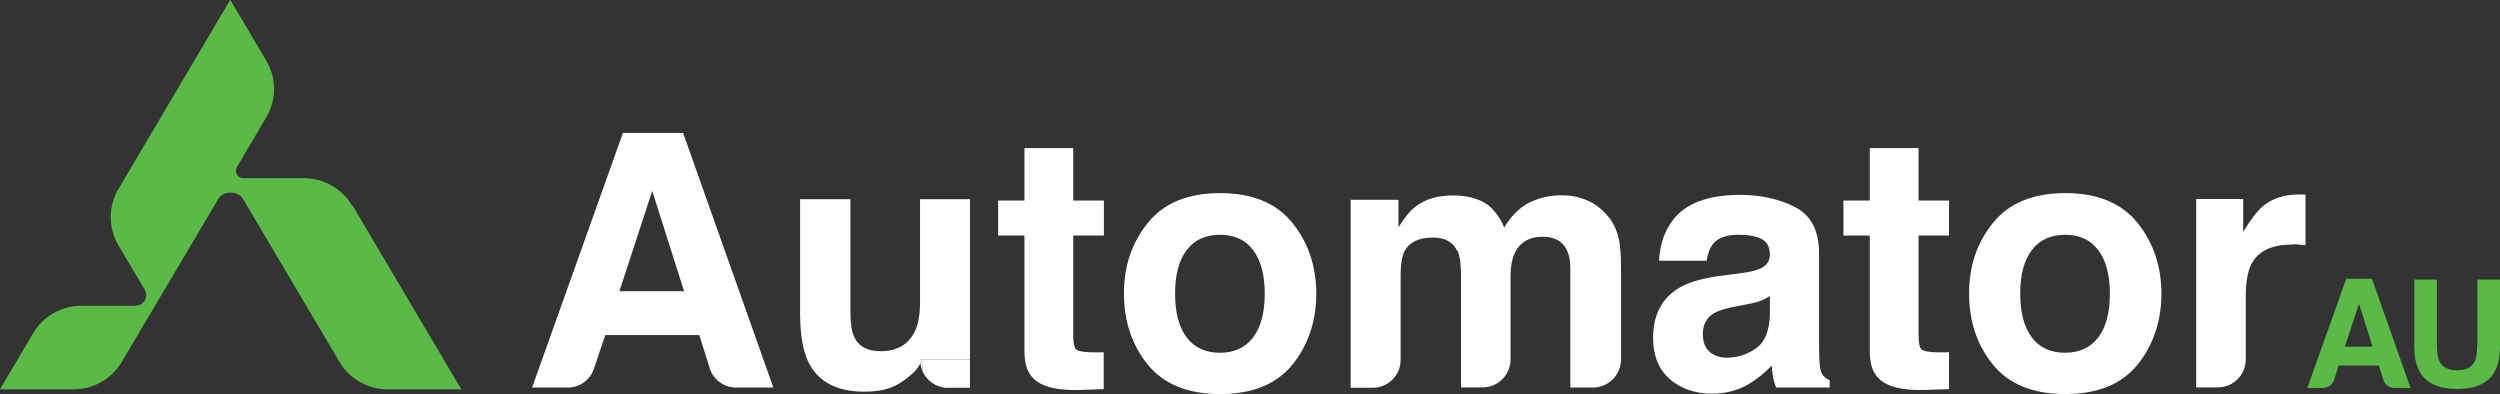 <?xml version="1.0" encoding="UTF-8"?>
<svg id="a" data-name="Layer 1" xmlns="http://www.w3.org/2000/svg" viewBox="0 0 127.14 20.04">
  <rect x="0" y="0" width="127.14" height="20.04" fill="#333333" stroke="none"/>
  <defs>
    <style>
      .b {
        fill: #5bba47;
      }

      .c {
        fill: #fff;
      }
    </style>
  </defs>
  <path class="b" d="M17.9,10.45c-.51-.86-1.44-1.39-2.44-1.39h-3.09c-.29,0-.47-.32-.32-.57l1.49-2.52c.53-.89.53-2,0-2.89l-1.83-3.09-5.68,9.61c-.53.89-.53,2,0,2.89l1.33,2.24c.21.36-.05.82-.47.82h-2.76c-1,0-1.93.53-2.44,1.39l-1.69,2.86h3.75c1,0,1.93-.53,2.44-1.39l4.91-8.29s.18-.33.63-.33.63.33.63.33l4.91,8.29c.51.86,1.44,1.39,2.44,1.39h3.75l-5.53-9.35Z"/>
  <path class="b" d="M125.99,17.55v-3.33h1.15v3.33c0,.58-.09,1.02-.27,1.35-.33.59-.97.88-1.91.88s-1.58-.29-1.91-.88c-.18-.32-.27-.77-.27-1.35v-3.33h1.15v3.33c0,.37.04.64.13.82.14.3.44.46.9.46s.76-.15.89-.46c.09-.17.13-.44.13-.82Z"/>
  <path class="c" d="M35.55,17.04h-4.77l-.57,1.7c-.19.58-.73.97-1.34.97h-1.81l4.62-12.95h3.06l4.59,12.95h-1.89c-.62,0-1.17-.4-1.35-.99l-.52-1.67ZM34.79,14.81l-1.62-5.1-1.67,5.1h3.29Z"/>
  <path class="b" d="M120.98,18.59h-2.04l-.24.73c-.08.25-.31.41-.58.41h-.78l1.98-5.55h1.31l1.96,5.55h-.81c-.27,0-.5-.17-.58-.43l-.22-.71ZM120.66,17.63l-.69-2.18-.72,2.18h1.41Z"/>
  <path class="c" d="M56.13,17.92v1.87l-1.19.04c-1.18.04-1.99-.16-2.42-.62-.28-.29-.42-.73-.42-1.33v-5.9h-1.34v-1.78h1.34v-2.67h2.48v2.67h1.56v1.78h-1.56v5.06c0,.39.05.64.15.73s.4.15.91.15c.08,0,.16,0,.24,0s.17,0,.25-.01Z"/>
  <path class="c" d="M65.73,11.34c.81,1.01,1.21,2.21,1.21,3.59s-.4,2.61-1.21,3.61c-.81,1-2.04,1.5-3.68,1.5s-2.87-.5-3.68-1.5-1.21-2.2-1.21-3.61.4-2.58,1.21-3.59,2.04-1.52,3.68-1.52,2.87.51,3.68,1.52ZM62.04,11.94c-.73,0-1.3.26-1.69.78-.4.52-.59,1.26-.59,2.22s.2,1.7.59,2.22c.39.52.96.78,1.69.78s1.29-.26,1.69-.78c.39-.52.59-1.26.59-2.22s-.2-1.7-.59-2.22c-.39-.52-.95-.78-1.69-.78Z"/>
  <path class="c" d="M74.11,12.77c-.21-.46-.62-.69-1.24-.69-.71,0-1.19.23-1.44.69-.13.26-.2.66-.2,1.18v4.35c0,.78-.63,1.42-1.42,1.42h-1.12v-9.56h2.43v1.4c.31-.5.6-.85.88-1.06.49-.38,1.12-.56,1.89-.56.73,0,1.32.16,1.78.48.36.3.64.68.83,1.15.33-.56.74-.98,1.22-1.24.51-.26,1.09-.4,1.72-.4.42,0,.84.08,1.25.25.41.16.78.45,1.12.86.27.33.45.74.54,1.23.06.32.09.79.09,1.41v4.62c-.02.78-.65,1.41-1.43,1.41h-1.15v-6.1c0-.36-.06-.66-.18-.9-.22-.45-.63-.67-1.23-.67-.69,0-1.17.29-1.43.86-.13.3-.2.67-.2,1.1v4.28c0,.78-.63,1.42-1.42,1.42h-1.1v-5.7c0-.57-.06-.98-.17-1.24Z"/>
  <path class="c" d="M85.09,11.17c.66-.84,1.8-1.26,3.41-1.26,1.05,0,1.98.21,2.79.62.81.42,1.22,1.2,1.22,2.35v4.39c0,.3,0,.67.02,1.11.02.33.07.55.15.67s.21.21.37.29v.37h-2.72c-.08-.19-.13-.37-.16-.54s-.05-.36-.07-.58c-.35.38-.74.69-1.2.96-.54.31-1.15.47-1.83.47-.87,0-1.58-.25-2.15-.74-.57-.49-.85-1.2-.85-2.1,0-1.18.45-2.03,1.36-2.56.5-.29,1.23-.49,2.2-.61l.85-.11c.46-.06.79-.13.99-.22.36-.15.54-.39.54-.71,0-.39-.14-.66-.41-.81-.27-.15-.67-.22-1.2-.22-.59,0-1.01.15-1.26.44-.18.22-.29.51-.35.88h-2.42c.05-.84.29-1.53.7-2.06ZM86.95,17.9c.23.19.52.29.86.29.54,0,1.04-.16,1.49-.47.45-.32.69-.89.71-1.73v-.93c-.16.1-.32.18-.48.24-.16.06-.38.12-.66.17l-.56.11c-.53.09-.9.21-1.13.34-.39.23-.58.58-.58,1.06,0,.43.12.73.36.92Z"/>
  <path class="c" d="M99.12,17.92v1.87l-1.19.04c-1.18.04-1.99-.16-2.42-.62-.28-.29-.42-.73-.42-1.33v-5.9h-1.34v-1.78h1.34v-2.67h2.48v2.67h1.55v1.78h-1.55v5.06c0,.39.05.64.15.73s.4.15.91.15c.08,0,.16,0,.24,0s.17,0,.25-.01Z"/>
  <path class="c" d="M108.71,11.34c.81,1.01,1.21,2.21,1.21,3.59s-.4,2.61-1.21,3.61c-.81,1-2.04,1.5-3.68,1.5s-2.87-.5-3.68-1.5-1.21-2.2-1.21-3.61.4-2.58,1.21-3.59,2.04-1.52,3.68-1.52,2.87.51,3.68,1.52ZM105.02,11.94c-.73,0-1.3.26-1.69.78-.4.52-.59,1.26-.59,2.22s.2,1.7.59,2.22c.39.52.96.78,1.69.78s1.29-.26,1.69-.78c.39-.52.59-1.26.59-2.22s-.2-1.7-.59-2.22c-.39-.52-.95-.78-1.69-.78Z"/>
  <path class="c" d="M116.53,12.44c-1.01,0-1.68.33-2.03.98-.19.37-.29.94-.29,1.7v3.16c0,.78-.63,1.42-1.42,1.42h-1.1v-9.58h2.39v1.67c.39-.64.72-1.07,1.01-1.31.47-.39,1.08-.59,1.83-.59.05,0,.09,0,.12,0,.03,0,.1,0,.21.01v2.57c-.16-.02-.3-.03-.42-.04s-.22,0-.3,0Z"/>
  <path class="c" d="M48.21,19.71c-.6,0-1.1-.37-1.31-.89"/>
  <path class="c" d="M46.79,10.13v5.21c0,.62-.08,1.11-.25,1.48-.32.69-.9,1.04-1.76,1.04-.67,0-1.12-.24-1.34-.73-.13-.27-.19-.69-.19-1.23v-5.77h-2.56v5.77c0,1.1.14,1.92.41,2.49.49,1.02,1.45,1.53,2.86,1.53.49,0,.92-.06,1.29-.19.37-.13.75-.37,1.14-.72.13-.11.24-.24.33-.39.04-.06.06-.1.09-.14,0-.06-.02-.12-.02-.19h2.54v-8.16h-2.54Z"/>
  <path class="c" d="M46.81,18.48c.02.12.04.23.09.34v-.47s-.05.06-.09.12Z"/>
  <path class="c" d="M46.81,18.48c.04-.06.07-.11.09-.12v.47c.21.52.72.89,1.31.89h1.12v-1.43h-2.54c0,.07.01.14.02.2Z"/>
</svg>